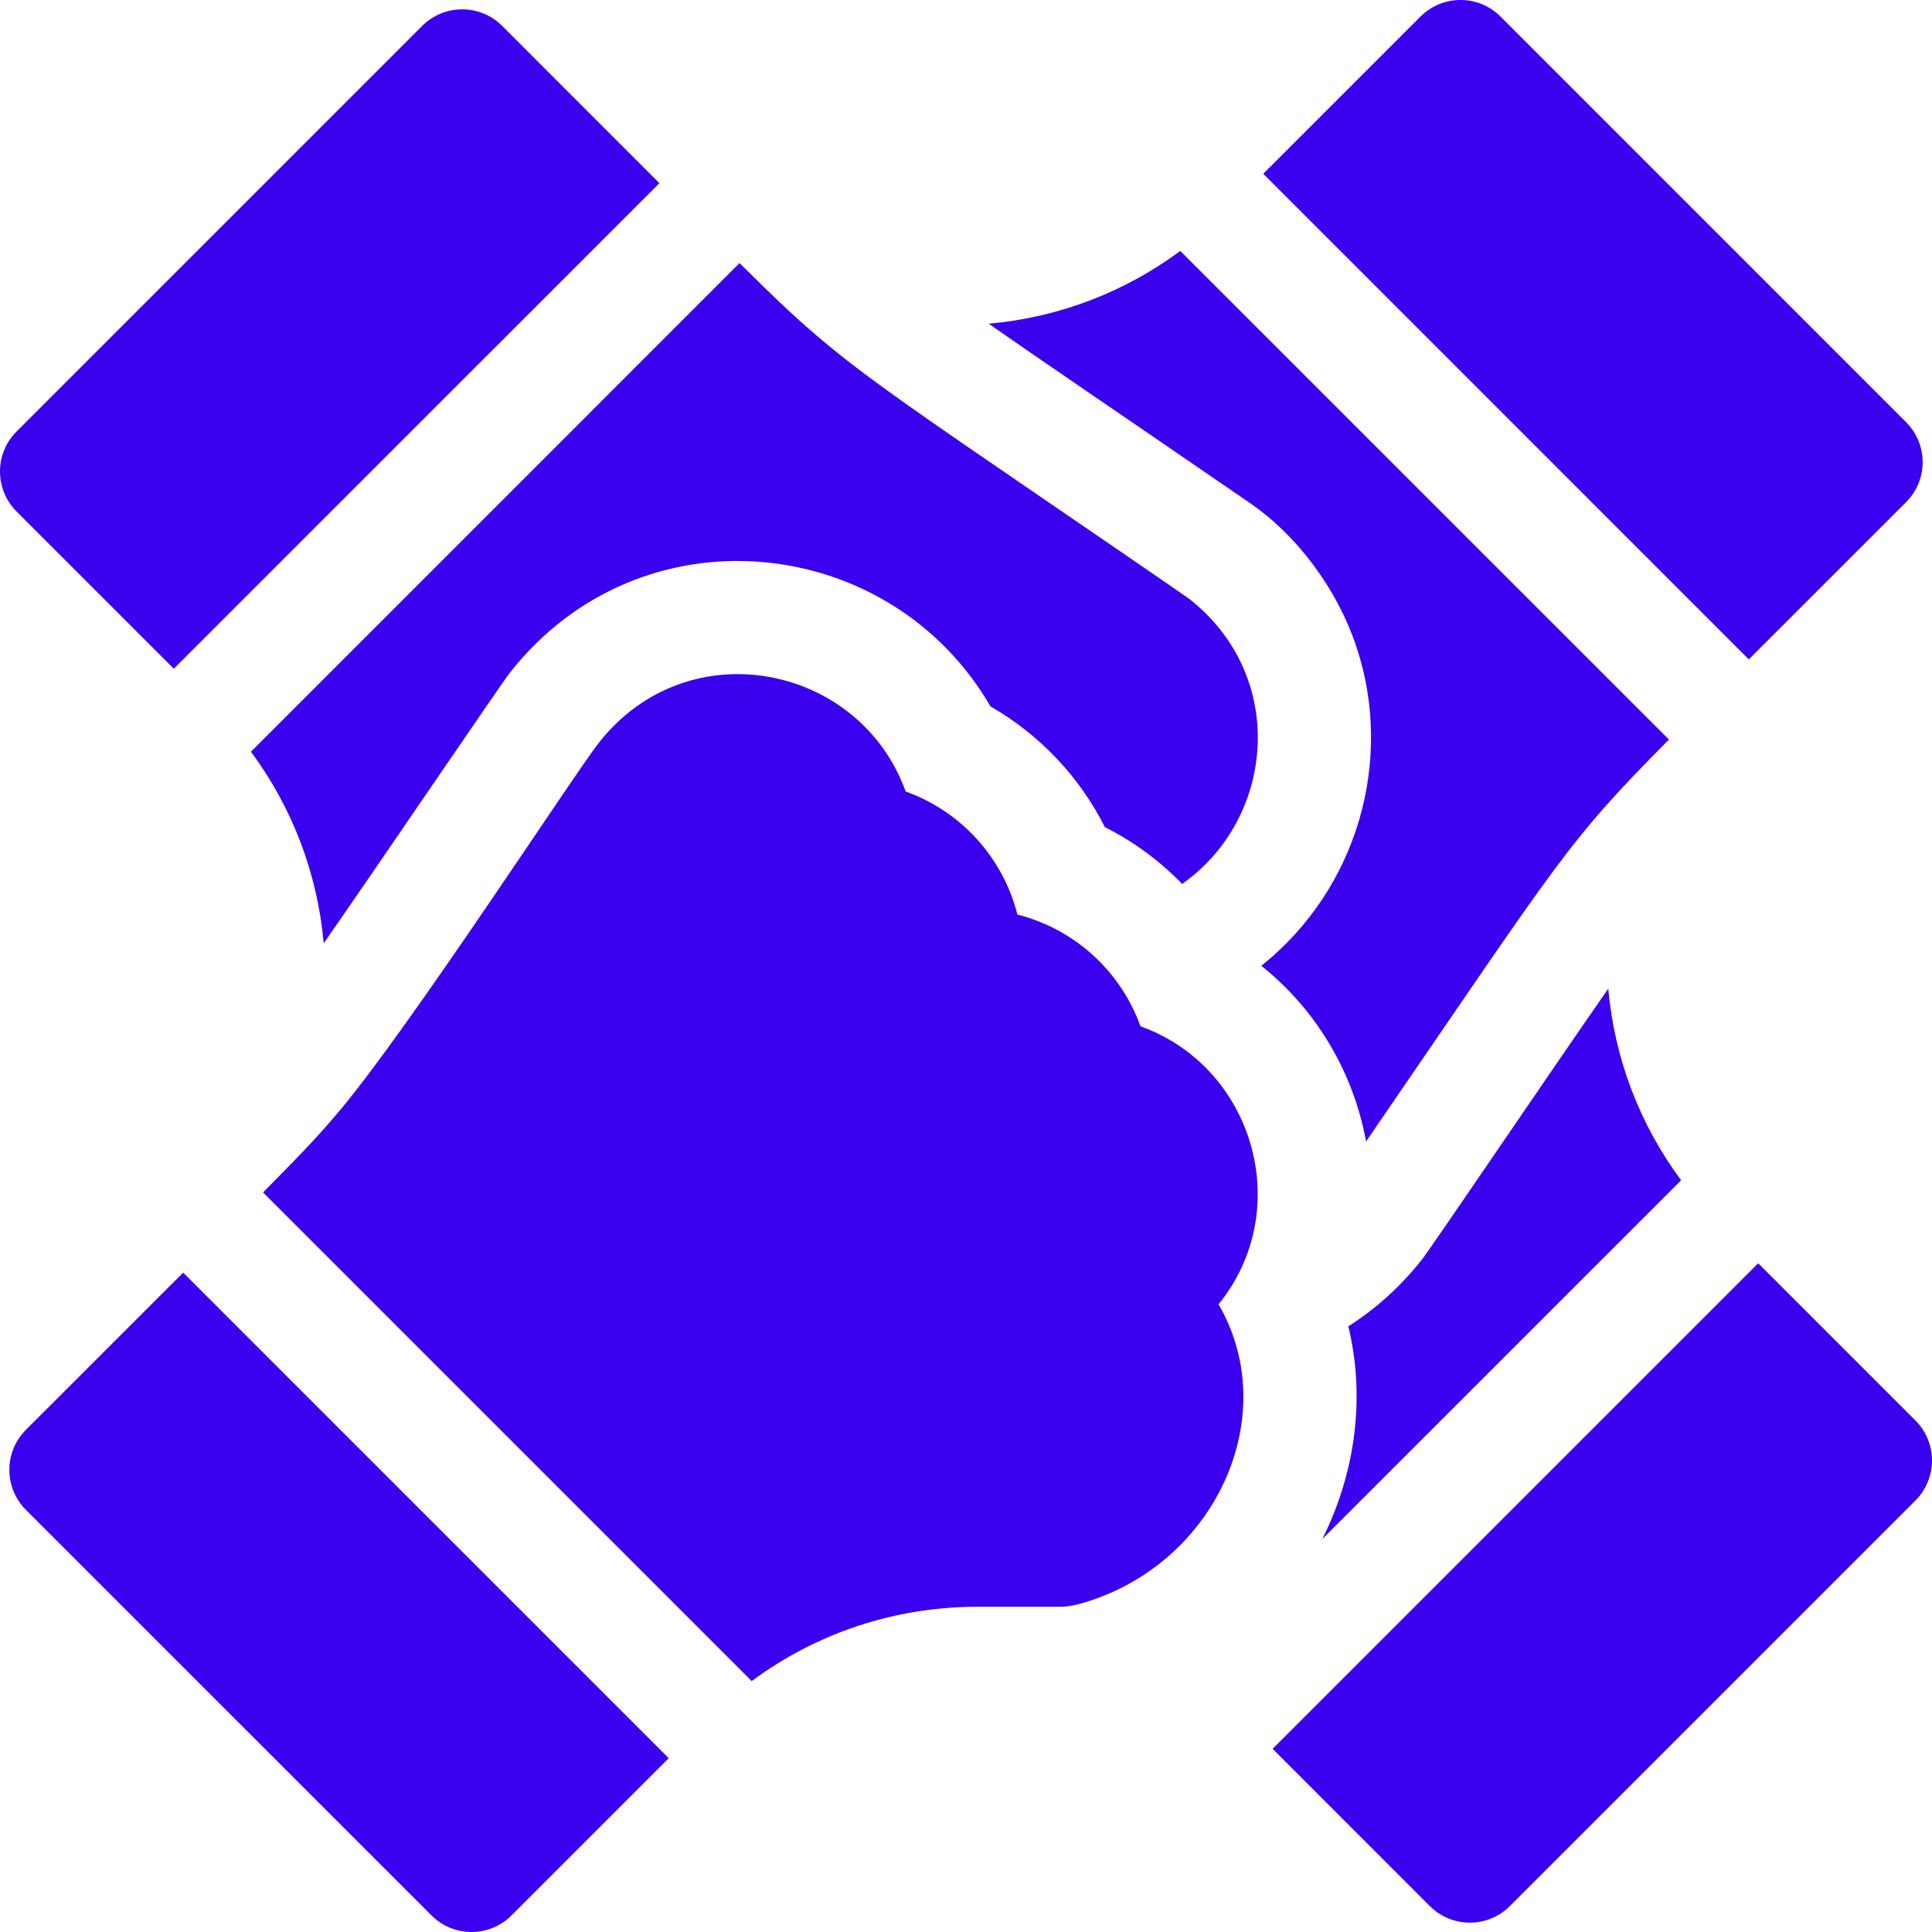 <svg width="43" height="43" viewBox="0 0 43 43" fill="none" xmlns="http://www.w3.org/2000/svg">
<path d="M29.43 34.254L37.416 26.269C36.492 25.024 35.934 23.558 35.795 22.005C34.718 23.542 31.891 27.721 31.655 28.023C31.182 28.626 30.626 29.128 30.009 29.52C30.399 31.122 30.155 32.81 29.43 34.254Z" fill="#3B00ED"/>
<path d="M27.831 11.204C28.826 11.888 29.754 13.065 30.201 14.431C31.008 16.896 30.246 19.756 28.073 21.496C29.277 22.456 30.114 23.834 30.405 25.405C34.82 18.967 34.854 18.776 37.145 16.46L26.269 5.585C25.024 6.508 23.559 7.066 22.006 7.205C23.208 8.047 24.954 9.227 27.831 11.204Z" fill="#3B00ED"/>
<path d="M23.622 35.761C24.041 35.761 24.722 35.448 24.73 35.448C27.25 34.336 28.459 31.34 27.122 29.03C28.843 26.899 27.883 23.734 25.383 22.842C24.94 21.605 23.907 20.675 22.644 20.355C22.325 19.093 21.394 18.059 20.157 17.616C19.139 14.785 15.314 14.002 13.327 16.533C12.776 17.234 9.121 22.866 7.55 24.73C7.55 24.73 7.55 24.73 7.55 24.73C7.144 25.212 6.848 25.537 5.855 26.54L16.731 37.416C18.175 36.344 19.92 35.761 21.765 35.761C21.774 35.761 23.631 35.761 23.622 35.761Z" fill="#3B00ED"/>
<path d="M7.205 20.994C8.158 19.634 11.146 15.231 11.345 14.977C14.259 11.266 19.802 11.855 22.044 15.722C23.139 16.35 24.024 17.285 24.591 18.409C25.234 18.733 25.815 19.162 26.311 19.674C28.377 18.22 28.672 15.058 26.467 13.327C26.386 13.263 23.463 11.265 23.368 11.2C20.513 9.248 19.303 8.421 18.271 7.55C18.271 7.55 18.271 7.55 18.271 7.55C17.614 6.997 17.104 6.492 16.46 5.855L5.585 16.731C6.508 17.976 7.066 19.441 7.205 20.994Z" fill="#3B00ED"/>
<path d="M39.132 28.116L28.325 38.923C29.2 39.799 30.332 40.932 31.823 42.423C32.315 42.915 33.112 42.916 33.605 42.423L42.631 33.397C43.123 32.905 43.123 32.107 42.631 31.615L39.132 28.116Z" fill="#3B00ED"/>
<path d="M4.077 28.325C3.203 29.199 2.069 30.33 0.577 31.823C0.085 32.315 0.085 33.112 0.577 33.605L9.604 42.631C10.095 43.123 10.893 43.123 11.385 42.631C13.198 40.818 14.26 39.755 14.884 39.132L4.077 28.325Z" fill="#3B00ED"/>
<path d="M3.868 14.884L14.676 4.077C13.801 3.202 12.669 2.069 11.177 0.577C10.685 0.085 9.888 0.085 9.396 0.577L0.369 9.604C-0.123 10.095 -0.123 10.893 0.369 11.385L3.868 14.884Z" fill="#3B00ED"/>
<path d="M38.923 14.676C39.798 13.801 40.931 12.67 42.423 11.177C42.915 10.685 42.915 9.888 42.423 9.396L33.397 0.369C32.905 -0.123 32.107 -0.123 31.615 0.369C29.802 2.182 28.74 3.245 28.116 3.868L38.923 14.676Z" fill="#3B00ED"/>
</svg>
